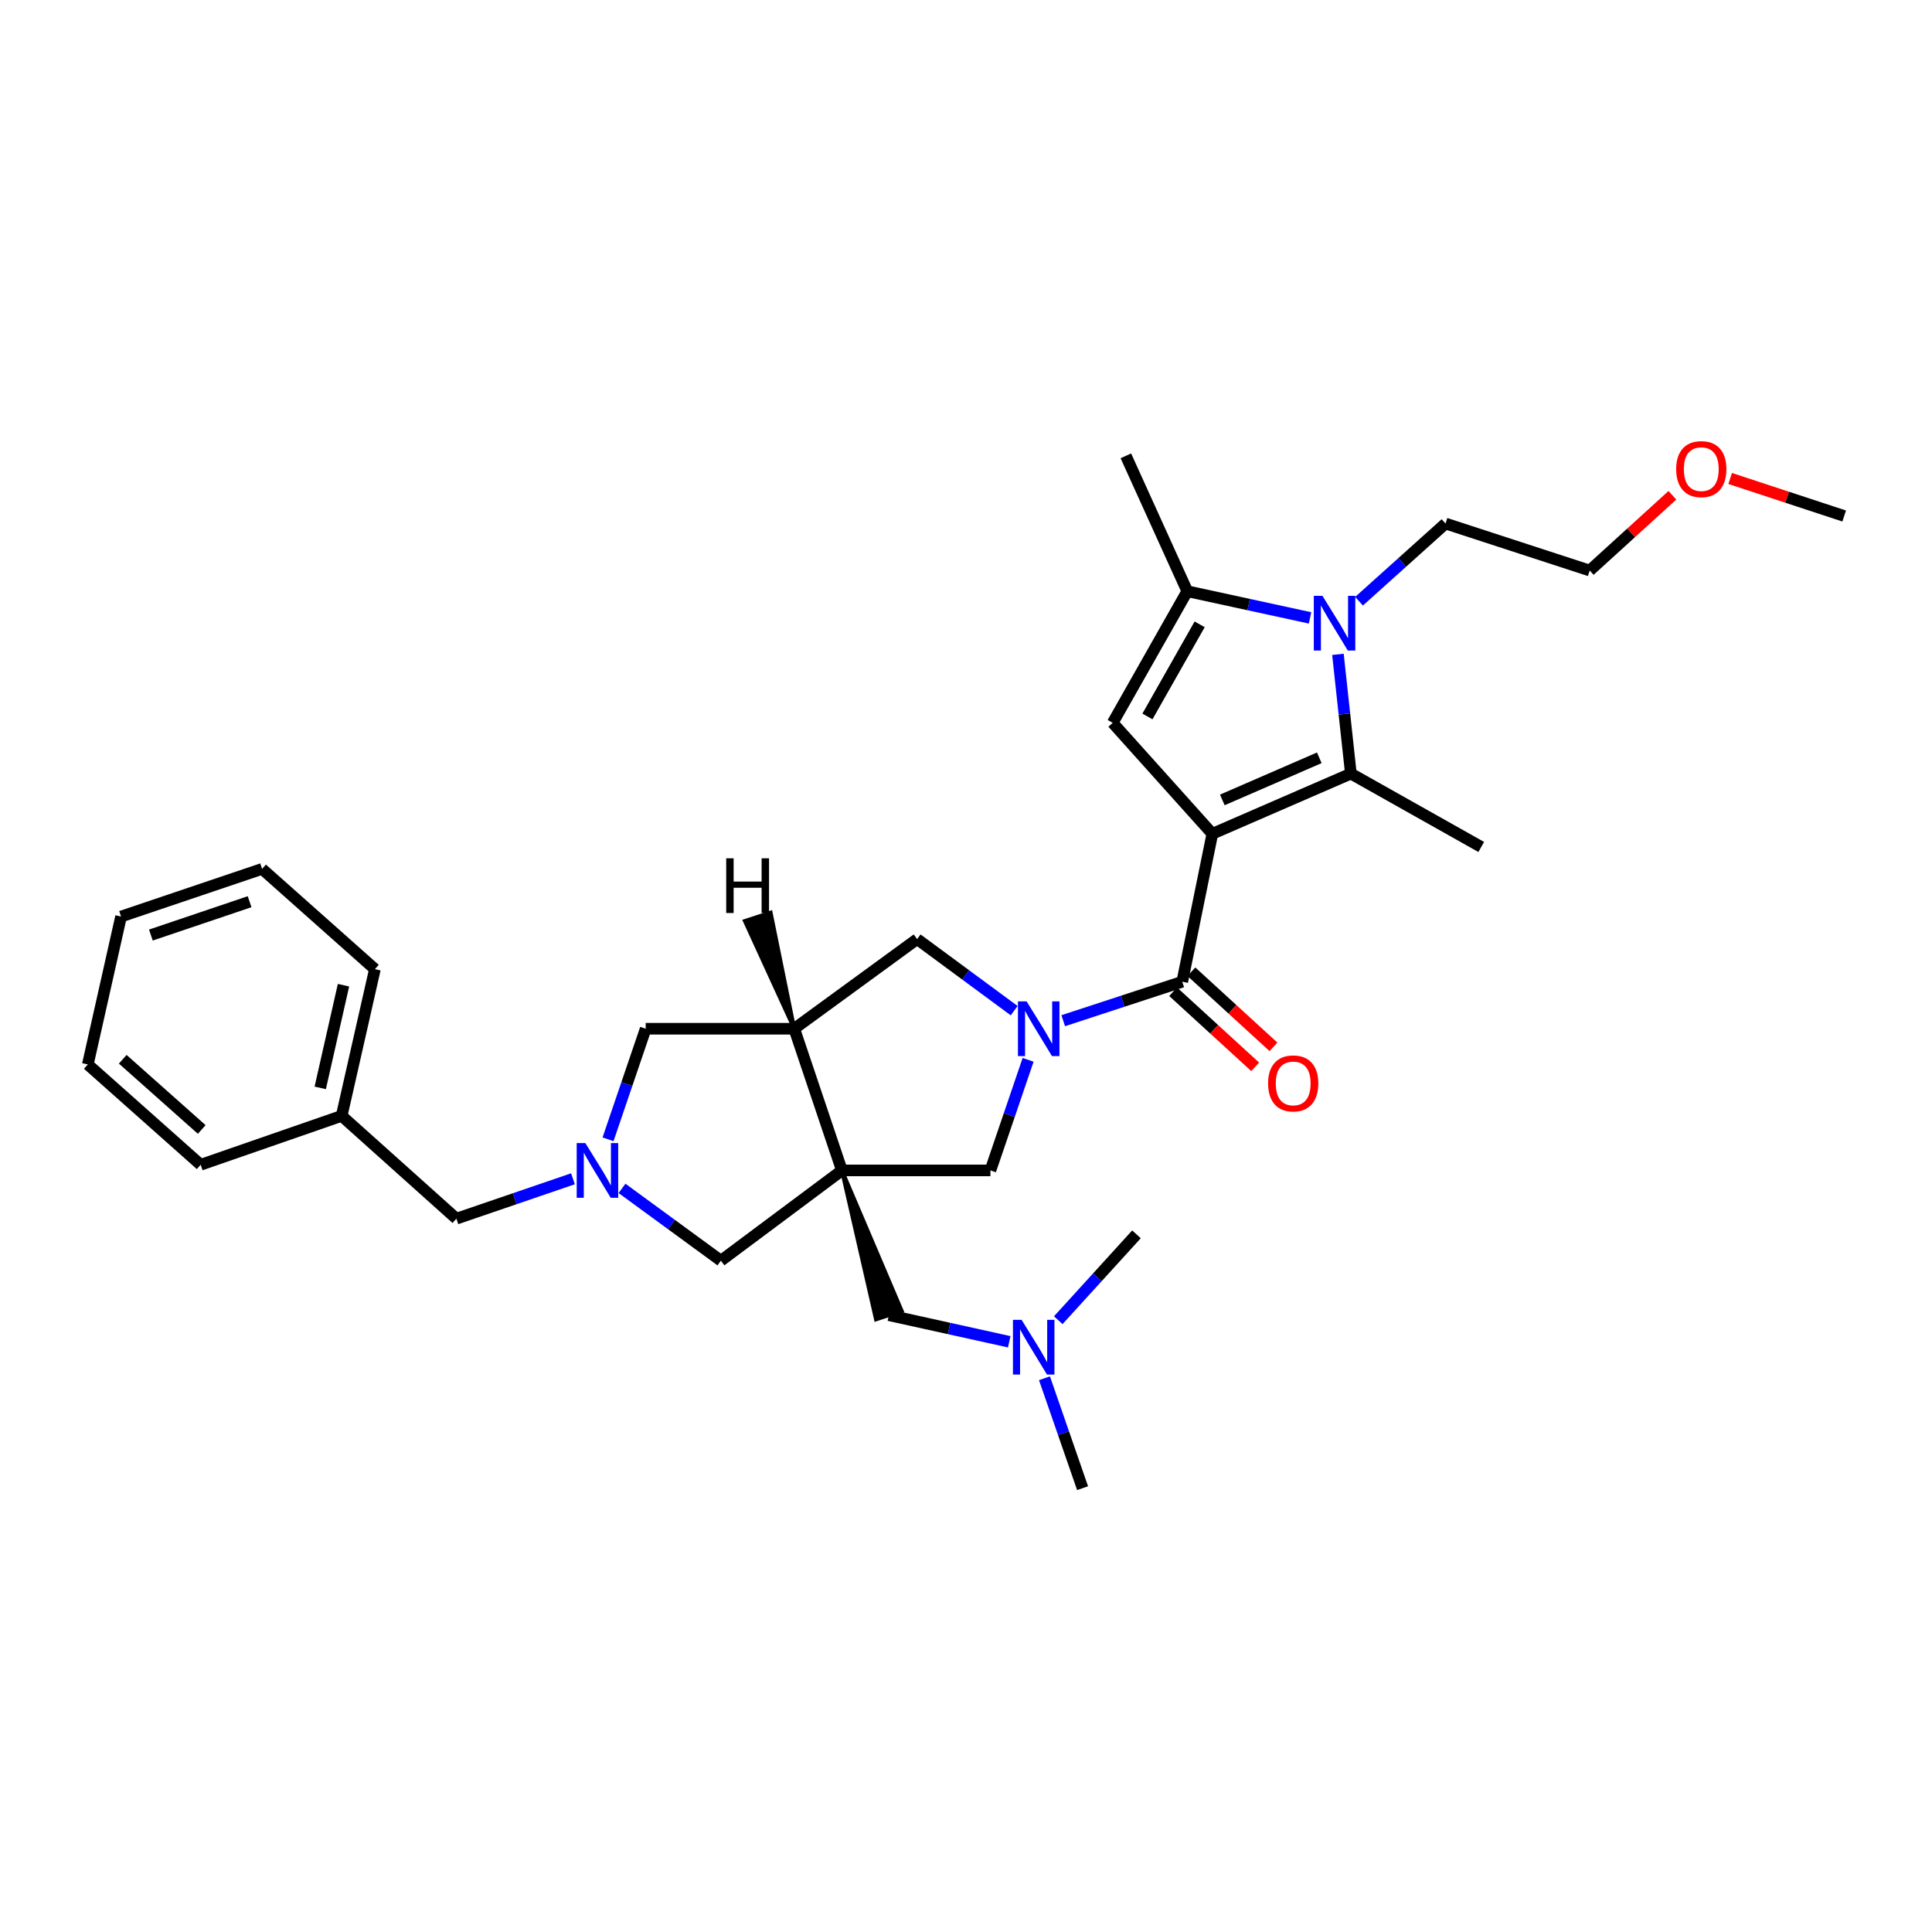 <?xml version='1.0' encoding='iso-8859-1'?>
<svg version='1.1' baseProfile='full'
              xmlns='http://www.w3.org/2000/svg'
                      xmlns:rdkit='http://www.rdkit.org/xml'
                      xmlns:xlink='http://www.w3.org/1999/xlink'
                  xml:space='preserve'
width='1000px' height='1000px' viewBox='0 0 1000 1000'>
<!-- END OF HEADER -->
<rect style='opacity:1.0;fill:#FFFFFF;stroke:none' width='1000' height='1000' x='0' y='0'> </rect>
<path class='bond-2' d='M 627.502,431.577 L 699.206,400.422' style='fill:none;fill-rule:evenodd;stroke:#000000;stroke-width:6px;stroke-linecap:butt;stroke-linejoin:miter;stroke-opacity:1' />
<path class='bond-2' d='M 632.671,414.045 L 682.863,392.237' style='fill:none;fill-rule:evenodd;stroke:#000000;stroke-width:6px;stroke-linecap:butt;stroke-linejoin:miter;stroke-opacity:1' />
<path class='bond-3' d='M 627.502,431.577 L 611.933,508.141' style='fill:none;fill-rule:evenodd;stroke:#000000;stroke-width:6px;stroke-linecap:butt;stroke-linejoin:miter;stroke-opacity:1' />
<path class='bond-5' d='M 627.502,431.577 L 575.925,374.143' style='fill:none;fill-rule:evenodd;stroke:#000000;stroke-width:6px;stroke-linecap:butt;stroke-linejoin:miter;stroke-opacity:1' />
<path class='bond-0' d='M 435.766,605.804 L 512.641,605.804' style='fill:none;fill-rule:evenodd;stroke:#000000;stroke-width:6px;stroke-linecap:butt;stroke-linejoin:miter;stroke-opacity:1' />
<path class='bond-11' d='M 435.766,605.804 L 373.136,652.529' style='fill:none;fill-rule:evenodd;stroke:#000000;stroke-width:6px;stroke-linecap:butt;stroke-linejoin:miter;stroke-opacity:1' />
<path class='bond-12' d='M 435.766,605.804 L 453.415,682.904 L 466.75,678.577 Z' style='fill:#000000;fill-rule:evenodd;fill-opacity:1;stroke:#000000;stroke-width:2px;stroke-linecap:butt;stroke-linejoin:miter;stroke-opacity:1;' />
<path class='bond-32' d='M 435.766,605.804 L 411.107,532.473' style='fill:none;fill-rule:evenodd;stroke:#000000;stroke-width:6px;stroke-linecap:butt;stroke-linejoin:miter;stroke-opacity:1' />
<path class='bond-1' d='M 550.322,528.316 L 581.127,518.228' style='fill:none;fill-rule:evenodd;stroke:#0000FF;stroke-width:6px;stroke-linecap:butt;stroke-linejoin:miter;stroke-opacity:1' />
<path class='bond-1' d='M 581.127,518.228 L 611.933,508.141' style='fill:none;fill-rule:evenodd;stroke:#000000;stroke-width:6px;stroke-linecap:butt;stroke-linejoin:miter;stroke-opacity:1' />
<path class='bond-9' d='M 532.143,548.57 L 522.392,577.187' style='fill:none;fill-rule:evenodd;stroke:#0000FF;stroke-width:6px;stroke-linecap:butt;stroke-linejoin:miter;stroke-opacity:1' />
<path class='bond-9' d='M 522.392,577.187 L 512.641,605.804' style='fill:none;fill-rule:evenodd;stroke:#000000;stroke-width:6px;stroke-linecap:butt;stroke-linejoin:miter;stroke-opacity:1' />
<path class='bond-10' d='M 524.933,523.113 L 499.818,504.594' style='fill:none;fill-rule:evenodd;stroke:#0000FF;stroke-width:6px;stroke-linecap:butt;stroke-linejoin:miter;stroke-opacity:1' />
<path class='bond-10' d='M 499.818,504.594 L 474.702,486.075' style='fill:none;fill-rule:evenodd;stroke:#000000;stroke-width:6px;stroke-linecap:butt;stroke-linejoin:miter;stroke-opacity:1' />
<path class='bond-4' d='M 699.206,400.422 L 695.858,369.556' style='fill:none;fill-rule:evenodd;stroke:#000000;stroke-width:6px;stroke-linecap:butt;stroke-linejoin:miter;stroke-opacity:1' />
<path class='bond-4' d='M 695.858,369.556 L 692.511,338.691' style='fill:none;fill-rule:evenodd;stroke:#0000FF;stroke-width:6px;stroke-linecap:butt;stroke-linejoin:miter;stroke-opacity:1' />
<path class='bond-18' d='M 699.206,400.422 L 766.688,438.392' style='fill:none;fill-rule:evenodd;stroke:#000000;stroke-width:6px;stroke-linecap:butt;stroke-linejoin:miter;stroke-opacity:1' />
<path class='bond-14' d='M 607.2,513.312 L 628.441,532.749' style='fill:none;fill-rule:evenodd;stroke:#000000;stroke-width:6px;stroke-linecap:butt;stroke-linejoin:miter;stroke-opacity:1' />
<path class='bond-14' d='M 628.441,532.749 L 649.681,552.186' style='fill:none;fill-rule:evenodd;stroke:#FF0000;stroke-width:6px;stroke-linecap:butt;stroke-linejoin:miter;stroke-opacity:1' />
<path class='bond-14' d='M 616.665,502.969 L 637.905,522.406' style='fill:none;fill-rule:evenodd;stroke:#000000;stroke-width:6px;stroke-linecap:butt;stroke-linejoin:miter;stroke-opacity:1' />
<path class='bond-14' d='M 637.905,522.406 L 659.146,541.843' style='fill:none;fill-rule:evenodd;stroke:#FF0000;stroke-width:6px;stroke-linecap:butt;stroke-linejoin:miter;stroke-opacity:1' />
<path class='bond-17' d='M 703.433,311.192 L 725.815,291.086' style='fill:none;fill-rule:evenodd;stroke:#0000FF;stroke-width:6px;stroke-linecap:butt;stroke-linejoin:miter;stroke-opacity:1' />
<path class='bond-17' d='M 725.815,291.086 L 748.197,270.98' style='fill:none;fill-rule:evenodd;stroke:#000000;stroke-width:6px;stroke-linecap:butt;stroke-linejoin:miter;stroke-opacity:1' />
<path class='bond-31' d='M 678.073,319.818 L 646.303,312.92' style='fill:none;fill-rule:evenodd;stroke:#0000FF;stroke-width:6px;stroke-linecap:butt;stroke-linejoin:miter;stroke-opacity:1' />
<path class='bond-31' d='M 646.303,312.92 L 614.534,306.022' style='fill:none;fill-rule:evenodd;stroke:#000000;stroke-width:6px;stroke-linecap:butt;stroke-linejoin:miter;stroke-opacity:1' />
<path class='bond-6' d='M 575.925,374.143 L 614.534,306.022' style='fill:none;fill-rule:evenodd;stroke:#000000;stroke-width:6px;stroke-linecap:butt;stroke-linejoin:miter;stroke-opacity:1' />
<path class='bond-6' d='M 593.913,370.837 L 620.94,323.153' style='fill:none;fill-rule:evenodd;stroke:#000000;stroke-width:6px;stroke-linecap:butt;stroke-linejoin:miter;stroke-opacity:1' />
<path class='bond-19' d='M 614.534,306.022 L 582.74,235.939' style='fill:none;fill-rule:evenodd;stroke:#000000;stroke-width:6px;stroke-linecap:butt;stroke-linejoin:miter;stroke-opacity:1' />
<path class='bond-7' d='M 411.107,532.473 L 474.702,486.075' style='fill:none;fill-rule:evenodd;stroke:#000000;stroke-width:6px;stroke-linecap:butt;stroke-linejoin:miter;stroke-opacity:1' />
<path class='bond-13' d='M 411.107,532.473 L 334.208,532.473' style='fill:none;fill-rule:evenodd;stroke:#000000;stroke-width:6px;stroke-linecap:butt;stroke-linejoin:miter;stroke-opacity:1' />
<path class='bond-35' d='M 411.107,532.473 L 398.88,472.356 L 385.551,476.701 Z' style='fill:#000000;fill-rule:evenodd;fill-opacity:1;stroke:#000000;stroke-width:2px;stroke-linecap:butt;stroke-linejoin:miter;stroke-opacity:1;' />
<path class='bond-8' d='M 314.718,589.708 L 324.463,561.09' style='fill:none;fill-rule:evenodd;stroke:#0000FF;stroke-width:6px;stroke-linecap:butt;stroke-linejoin:miter;stroke-opacity:1' />
<path class='bond-8' d='M 324.463,561.09 L 334.208,532.473' style='fill:none;fill-rule:evenodd;stroke:#000000;stroke-width:6px;stroke-linecap:butt;stroke-linejoin:miter;stroke-opacity:1' />
<path class='bond-15' d='M 296.568,610.139 L 266.397,620.461' style='fill:none;fill-rule:evenodd;stroke:#0000FF;stroke-width:6px;stroke-linecap:butt;stroke-linejoin:miter;stroke-opacity:1' />
<path class='bond-15' d='M 266.397,620.461 L 236.225,630.783' style='fill:none;fill-rule:evenodd;stroke:#000000;stroke-width:6px;stroke-linecap:butt;stroke-linejoin:miter;stroke-opacity:1' />
<path class='bond-33' d='M 321.956,615.105 L 347.546,633.817' style='fill:none;fill-rule:evenodd;stroke:#0000FF;stroke-width:6px;stroke-linecap:butt;stroke-linejoin:miter;stroke-opacity:1' />
<path class='bond-33' d='M 347.546,633.817 L 373.136,652.529' style='fill:none;fill-rule:evenodd;stroke:#000000;stroke-width:6px;stroke-linecap:butt;stroke-linejoin:miter;stroke-opacity:1' />
<path class='bond-16' d='M 460.082,680.74 L 491.233,687.621' style='fill:none;fill-rule:evenodd;stroke:#000000;stroke-width:6px;stroke-linecap:butt;stroke-linejoin:miter;stroke-opacity:1' />
<path class='bond-16' d='M 491.233,687.621 L 522.383,694.503' style='fill:none;fill-rule:evenodd;stroke:#0000FF;stroke-width:6px;stroke-linecap:butt;stroke-linejoin:miter;stroke-opacity:1' />
<path class='bond-20' d='M 236.225,630.783 L 176.843,577.57' style='fill:none;fill-rule:evenodd;stroke:#000000;stroke-width:6px;stroke-linecap:butt;stroke-linejoin:miter;stroke-opacity:1' />
<path class='bond-22' d='M 540.619,713.39 L 550.48,741.835' style='fill:none;fill-rule:evenodd;stroke:#0000FF;stroke-width:6px;stroke-linecap:butt;stroke-linejoin:miter;stroke-opacity:1' />
<path class='bond-22' d='M 550.48,741.835 L 560.34,770.28' style='fill:none;fill-rule:evenodd;stroke:#000000;stroke-width:6px;stroke-linecap:butt;stroke-linejoin:miter;stroke-opacity:1' />
<path class='bond-23' d='M 547.757,683.339 L 567.998,661.115' style='fill:none;fill-rule:evenodd;stroke:#0000FF;stroke-width:6px;stroke-linecap:butt;stroke-linejoin:miter;stroke-opacity:1' />
<path class='bond-23' d='M 567.998,661.115 L 588.239,638.891' style='fill:none;fill-rule:evenodd;stroke:#000000;stroke-width:6px;stroke-linecap:butt;stroke-linejoin:miter;stroke-opacity:1' />
<path class='bond-24' d='M 748.197,270.98 L 822.829,295.312' style='fill:none;fill-rule:evenodd;stroke:#000000;stroke-width:6px;stroke-linecap:butt;stroke-linejoin:miter;stroke-opacity:1' />
<path class='bond-25' d='M 176.843,577.57 L 194.049,501.645' style='fill:none;fill-rule:evenodd;stroke:#000000;stroke-width:6px;stroke-linecap:butt;stroke-linejoin:miter;stroke-opacity:1' />
<path class='bond-25' d='M 165.751,563.083 L 177.795,509.935' style='fill:none;fill-rule:evenodd;stroke:#000000;stroke-width:6px;stroke-linecap:butt;stroke-linejoin:miter;stroke-opacity:1' />
<path class='bond-26' d='M 176.843,577.57 L 103.863,602.884' style='fill:none;fill-rule:evenodd;stroke:#000000;stroke-width:6px;stroke-linecap:butt;stroke-linejoin:miter;stroke-opacity:1' />
<path class='bond-21' d='M 865.631,256.35 L 844.23,275.831' style='fill:none;fill-rule:evenodd;stroke:#FF0000;stroke-width:6px;stroke-linecap:butt;stroke-linejoin:miter;stroke-opacity:1' />
<path class='bond-21' d='M 844.23,275.831 L 822.829,295.312' style='fill:none;fill-rule:evenodd;stroke:#000000;stroke-width:6px;stroke-linecap:butt;stroke-linejoin:miter;stroke-opacity:1' />
<path class='bond-27' d='M 895.53,247.658 L 925.038,257.372' style='fill:none;fill-rule:evenodd;stroke:#FF0000;stroke-width:6px;stroke-linecap:butt;stroke-linejoin:miter;stroke-opacity:1' />
<path class='bond-27' d='M 925.038,257.372 L 954.545,267.086' style='fill:none;fill-rule:evenodd;stroke:#000000;stroke-width:6px;stroke-linecap:butt;stroke-linejoin:miter;stroke-opacity:1' />
<path class='bond-28' d='M 194.049,501.645 L 135.656,449.741' style='fill:none;fill-rule:evenodd;stroke:#000000;stroke-width:6px;stroke-linecap:butt;stroke-linejoin:miter;stroke-opacity:1' />
<path class='bond-29' d='M 103.863,602.884 L 45.455,550.964' style='fill:none;fill-rule:evenodd;stroke:#000000;stroke-width:6px;stroke-linecap:butt;stroke-linejoin:miter;stroke-opacity:1' />
<path class='bond-29' d='M 104.416,584.617 L 63.53,548.273' style='fill:none;fill-rule:evenodd;stroke:#000000;stroke-width:6px;stroke-linecap:butt;stroke-linejoin:miter;stroke-opacity:1' />
<path class='bond-34' d='M 135.656,449.741 L 62.66,474.4' style='fill:none;fill-rule:evenodd;stroke:#000000;stroke-width:6px;stroke-linecap:butt;stroke-linejoin:miter;stroke-opacity:1' />
<path class='bond-34' d='M 129.194,466.722 L 78.096,483.983' style='fill:none;fill-rule:evenodd;stroke:#000000;stroke-width:6px;stroke-linecap:butt;stroke-linejoin:miter;stroke-opacity:1' />
<path class='bond-30' d='M 45.455,550.964 L 62.66,474.4' style='fill:none;fill-rule:evenodd;stroke:#000000;stroke-width:6px;stroke-linecap:butt;stroke-linejoin:miter;stroke-opacity:1' />
<path  class='atom-2' d='M 531.368 518.313
L 540.648 533.313
Q 541.568 534.793, 543.048 537.473
Q 544.528 540.153, 544.608 540.313
L 544.608 518.313
L 548.368 518.313
L 548.368 546.633
L 544.488 546.633
L 534.528 530.233
Q 533.368 528.313, 532.128 526.113
Q 530.928 523.913, 530.568 523.233
L 530.568 546.633
L 526.888 546.633
L 526.888 518.313
L 531.368 518.313
' fill='#0000FF'/>
<path  class='atom-5' d='M 684.503 308.413
L 693.783 323.413
Q 694.703 324.893, 696.183 327.573
Q 697.663 330.253, 697.743 330.413
L 697.743 308.413
L 701.503 308.413
L 701.503 336.733
L 697.623 336.733
L 687.663 320.333
Q 686.503 318.413, 685.263 316.213
Q 684.063 314.013, 683.703 313.333
L 683.703 336.733
L 680.023 336.733
L 680.023 308.413
L 684.503 308.413
' fill='#0000FF'/>
<path  class='atom-9' d='M 302.977 591.644
L 312.257 606.644
Q 313.177 608.124, 314.657 610.804
Q 316.137 613.484, 316.217 613.644
L 316.217 591.644
L 319.977 591.644
L 319.977 619.964
L 316.097 619.964
L 306.137 603.564
Q 304.977 601.644, 303.737 599.444
Q 302.537 597.244, 302.177 596.564
L 302.177 619.964
L 298.497 619.964
L 298.497 591.644
L 302.977 591.644
' fill='#0000FF'/>
<path  class='atom-15' d='M 656.359 560.772
Q 656.359 553.972, 659.719 550.172
Q 663.079 546.372, 669.359 546.372
Q 675.639 546.372, 678.999 550.172
Q 682.359 553.972, 682.359 560.772
Q 682.359 567.652, 678.959 571.572
Q 675.559 575.452, 669.359 575.452
Q 663.119 575.452, 659.719 571.572
Q 656.359 567.692, 656.359 560.772
M 669.359 572.252
Q 673.679 572.252, 675.999 569.372
Q 678.359 566.452, 678.359 560.772
Q 678.359 555.212, 675.999 552.412
Q 673.679 549.572, 669.359 549.572
Q 665.039 549.572, 662.679 552.372
Q 660.359 555.172, 660.359 560.772
Q 660.359 566.492, 662.679 569.372
Q 665.039 572.252, 669.359 572.252
' fill='#FF0000'/>
<path  class='atom-17' d='M 528.782 683.139
L 538.062 698.139
Q 538.982 699.619, 540.462 702.299
Q 541.942 704.979, 542.022 705.139
L 542.022 683.139
L 545.782 683.139
L 545.782 711.459
L 541.902 711.459
L 531.942 695.059
Q 530.782 693.139, 529.542 690.939
Q 528.342 688.739, 527.982 688.059
L 527.982 711.459
L 524.302 711.459
L 524.302 683.139
L 528.782 683.139
' fill='#0000FF'/>
<path  class='atom-22' d='M 867.583 242.818
Q 867.583 236.018, 870.943 232.218
Q 874.303 228.418, 880.583 228.418
Q 886.863 228.418, 890.223 232.218
Q 893.583 236.018, 893.583 242.818
Q 893.583 249.698, 890.183 253.618
Q 886.783 257.498, 880.583 257.498
Q 874.343 257.498, 870.943 253.618
Q 867.583 249.738, 867.583 242.818
M 880.583 254.298
Q 884.903 254.298, 887.223 251.418
Q 889.583 248.498, 889.583 242.818
Q 889.583 237.258, 887.223 234.458
Q 884.903 231.618, 880.583 231.618
Q 876.263 231.618, 873.903 234.418
Q 871.583 237.218, 871.583 242.818
Q 871.583 248.538, 873.903 251.418
Q 876.263 254.298, 880.583 254.298
' fill='#FF0000'/>
<path  class='atom-32' d='M 375.885 444.261
L 379.725 444.261
L 379.725 456.301
L 394.205 456.301
L 394.205 444.261
L 398.045 444.261
L 398.045 472.581
L 394.205 472.581
L 394.205 459.501
L 379.725 459.501
L 379.725 472.581
L 375.885 472.581
L 375.885 444.261
' fill='#000000'/>
</svg>
